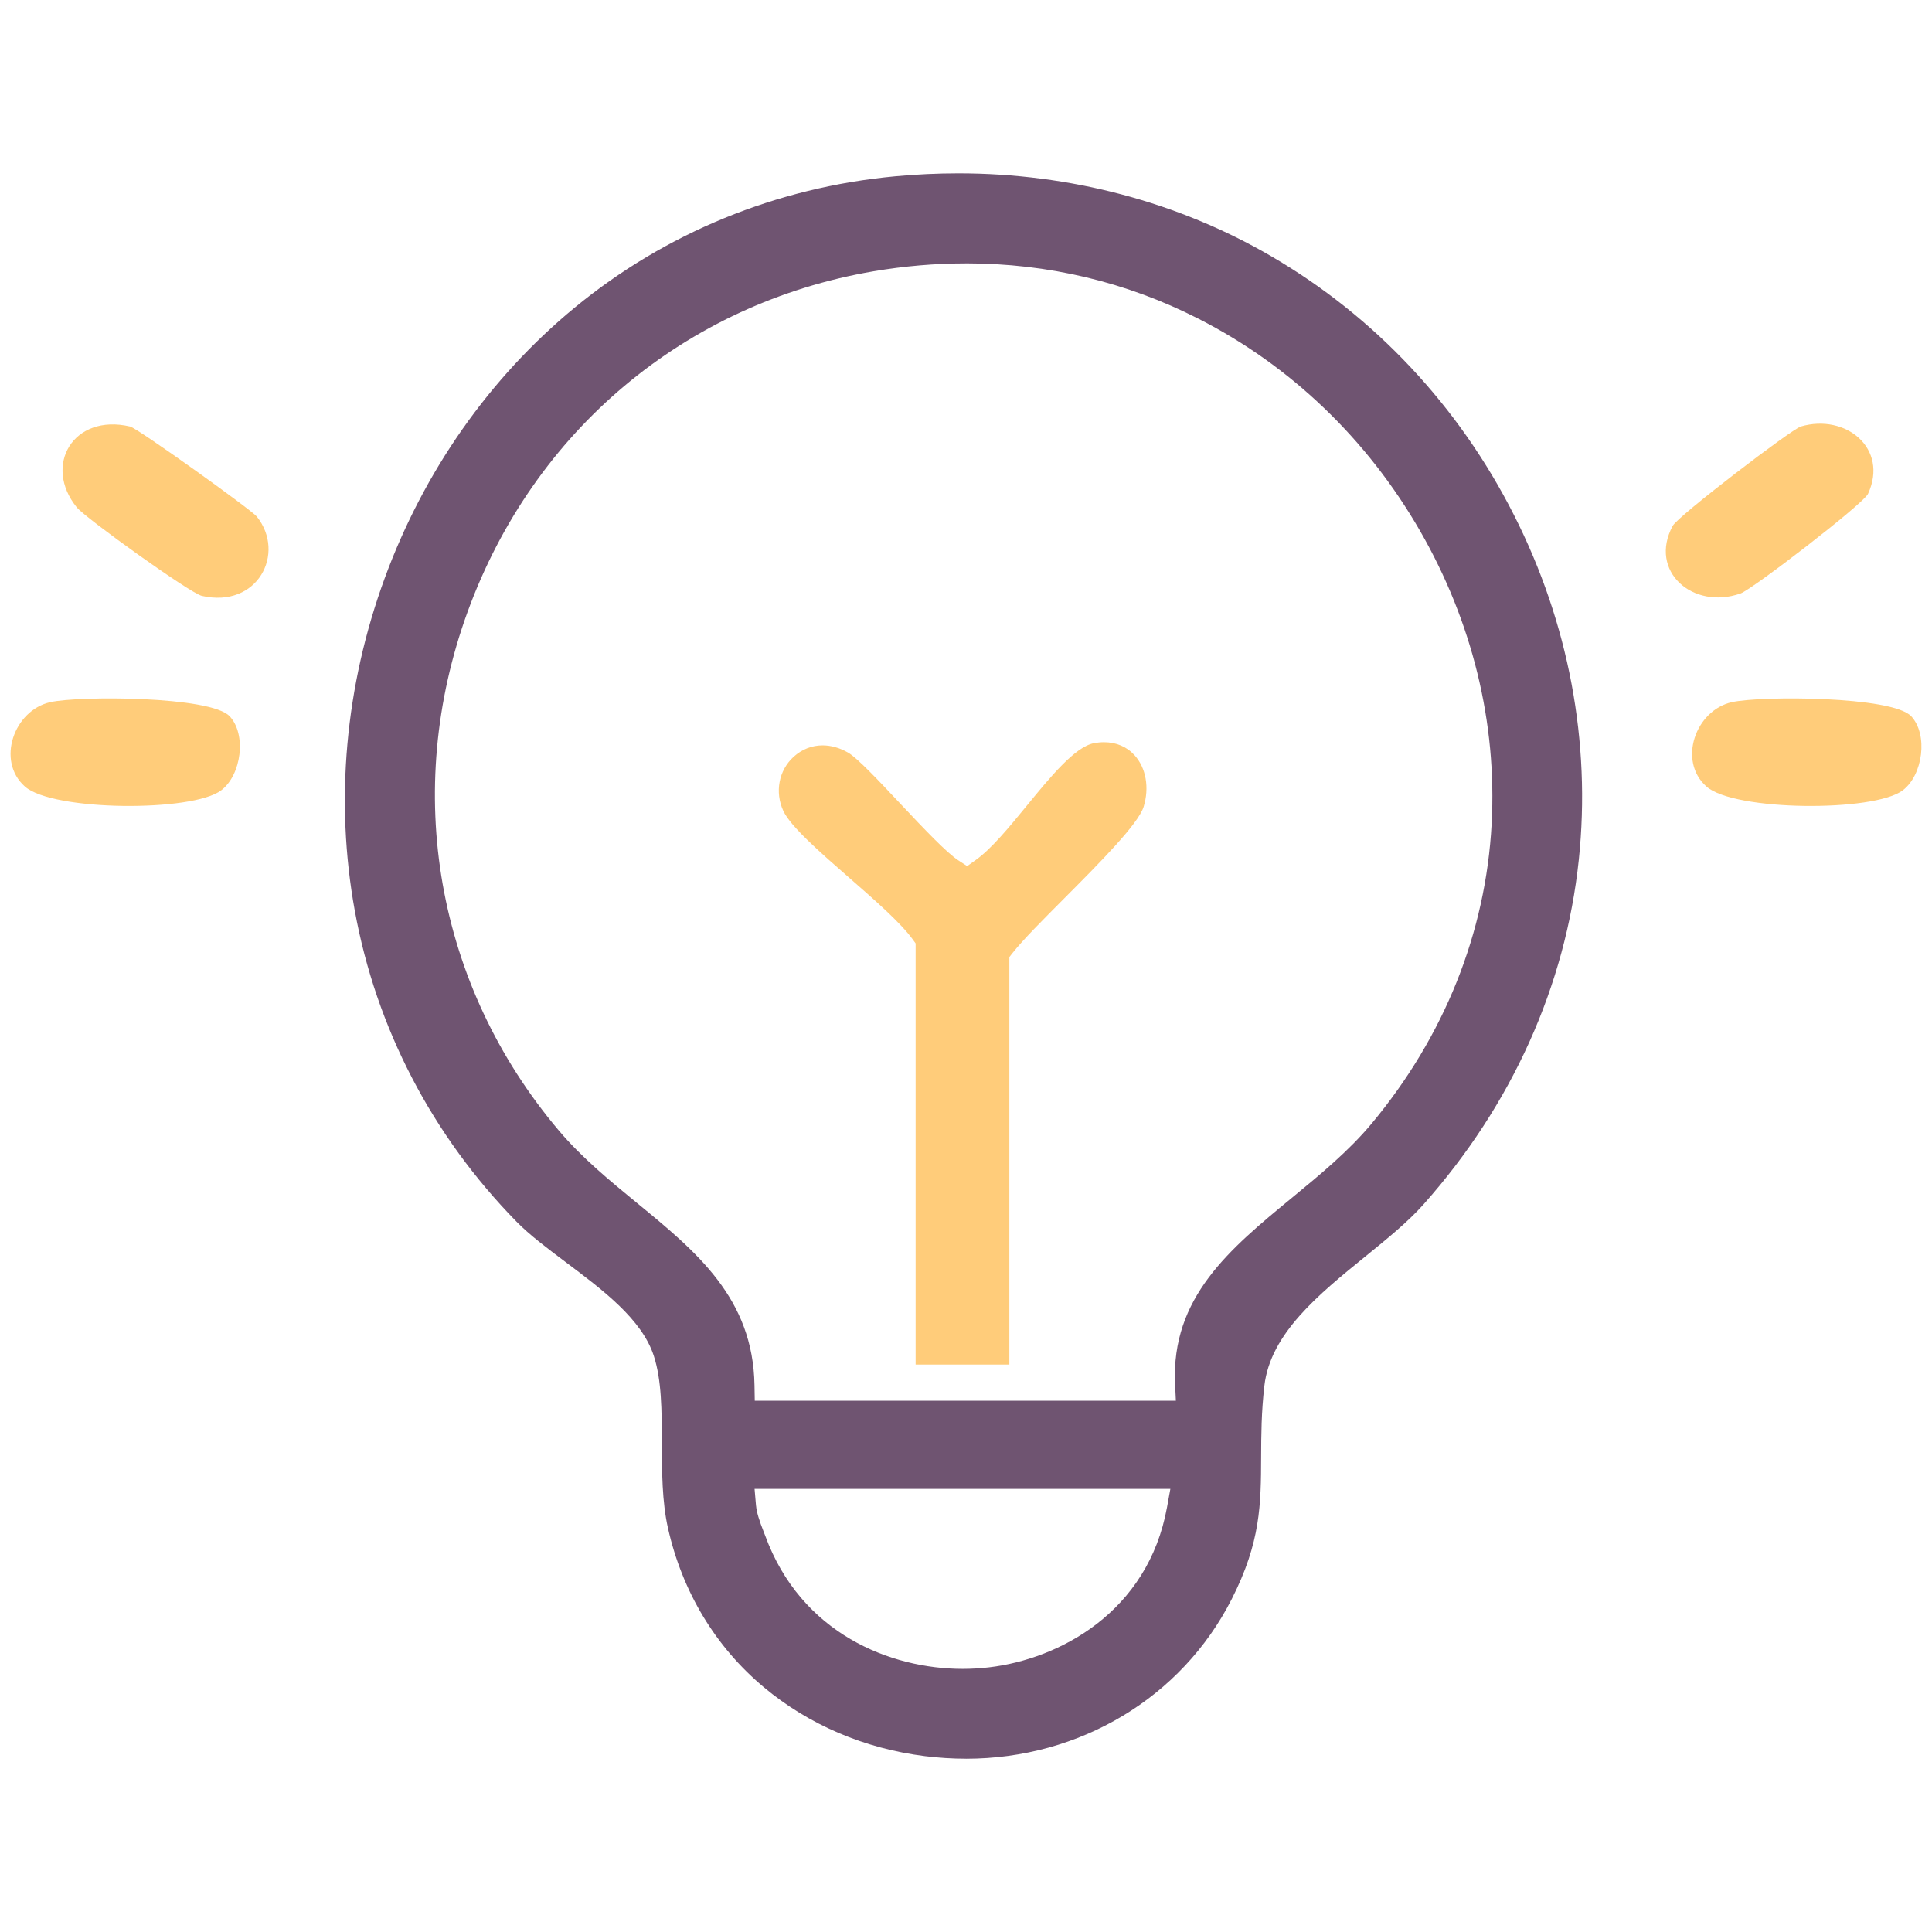 <svg xmlns="http://www.w3.org/2000/svg" id="Camada_1" data-name="Camada 1" viewBox="0 0 512 512"><defs><style>      .cls-1 {        fill: #6f5471;      }      .cls-2 {        fill: #ffcc7a;      }    </style></defs><path class="cls-2" d="M60.85,189.8c4.54,4.84,3.14,15.58-2.23,19.65-7.66,5.8-44.62,5.53-52.01-1-7.68-6.79-2.91-20.22,6.72-22.37,7.63-1.71,42.49-1.63,47.52,3.73Z"></path><path class="cls-2" d="M506.48,189.8c4.54,4.84,3.14,15.58-2.23,19.65-7.66,5.8-44.62,5.53-52.01-1-7.68-6.79-2.91-20.22,6.72-22.37,7.63-1.71,42.49-1.63,47.52,3.73Z"></path><path class="cls-2" d="M477.22,113.03c11.97-3.51,23.34,5.84,17.83,17.84-1.22,2.66-30.66,25.32-33.82,26.42-12.66,4.4-24.39-5.93-17.95-17.93,1.42-2.63,31.52-25.62,33.94-26.32Z"></path><path class="cls-2" d="M68.07,136.91c7.75,9.73.22,24.37-14.58,21-3.14-.72-30.86-20.64-33.14-23.45-9.03-11.13-.91-24.94,14.12-21.43,2.01.47,32.19,22.1,33.61,23.88Z"></path><g><path class="cls-1" d="M255.97,466.07c-3.59,0-7.25-.23-10.86-.68-16.05-2.01-30.82-8.33-42.7-18.27-12.82-10.73-21.6-25.3-25.39-42.15-1.58-7.01-1.6-14.95-1.62-22.64-.02-8.55-.05-16.62-2.14-23.03-3.15-9.66-13.4-17.36-23.31-24.8-4.94-3.71-9.6-7.21-13.05-10.73-22.39-22.85-37.21-51.34-42.87-82.39-5.3-29.08-2.56-59.55,7.91-88.12,10.39-28.35,27.8-53.16,50.35-71.73,24.07-19.83,53.46-31.87,84.99-34.81,5.57-.52,11.19-.78,16.72-.78,29.53,0,58.17,7.58,82.83,21.93,27.48,15.99,49.75,39.72,64.4,68.64,14.5,28.62,20.44,60.2,17.17,91.33-3.51,33.39-17.72,64.95-41.11,91.29-4.13,4.65-9.63,9.12-15.45,13.84-12.39,10.06-25.19,20.45-26.77,34.29-.81,7.07-.83,13.03-.86,18.8-.05,12.62-.09,22.58-7.82,37.77-13.26,26.06-40.24,42.25-70.39,42.25h0ZM200.37,399.08c.14,1.61.81,3.85,2.09,7.05.14.34.25.62.32.82,9.52,26.04,33.27,35.32,52.33,35.32h0c2.34,0,4.7-.14,6.99-.41,18.6-2.18,42.11-14.6,47.17-42.4l.89-4.89h-110.19l.39,4.5ZM255.96,69.8c-8.1,0-16.34.71-24.5,2.1-49.84,8.52-90.03,42.22-107.51,90.15-17.39,47.69-8.36,99.11,24.16,137.57,6.09,7.2,13.49,13.27,20.65,19.14,15.84,12.99,30.81,25.27,31.19,48.36l.07,4.08h111.6l-.21-4.35c-1.11-23.03,14.51-35.88,31.05-49.49,7.38-6.07,14.98-12.33,21.02-19.58,19.27-23.12,30.27-50.59,31.82-79.42,1.44-26.77-5.13-53.64-18.99-77.7-14.04-24.37-34.36-43.81-58.76-56.22-19.1-9.72-39.83-14.65-61.59-14.65Z"></path><path class="cls-2" d="M242.65,361.63v-111.62l-.79-1.09c-3.24-4.45-10.1-10.44-16.74-16.24-7.68-6.71-15.62-13.64-17.54-17.8-2.29-4.98-1.19-10.74,2.74-14.32,2.18-1.98,4.83-3.03,7.68-3.03,2.24,0,4.57.66,6.75,1.92,2.48,1.43,8.18,7.5,13.69,13.37,6.71,7.14,12.47,13.18,15.5,15.16l2.37,1.55,2.3-1.64c4.16-2.96,8.9-8.76,13.49-14.36,6.26-7.65,12.74-15.56,17.75-16.57.89-.17,1.81-.27,2.7-.27,3.28,0,6.1,1.21,8.15,3.49,3.02,3.35,3.93,8.57,2.38,13.61-1.39,4.56-11.87,15.08-21.11,24.36-5.59,5.61-10.87,10.91-13.59,14.35l-.89,1.13v107.99h-24.84Z"></path></g></svg>